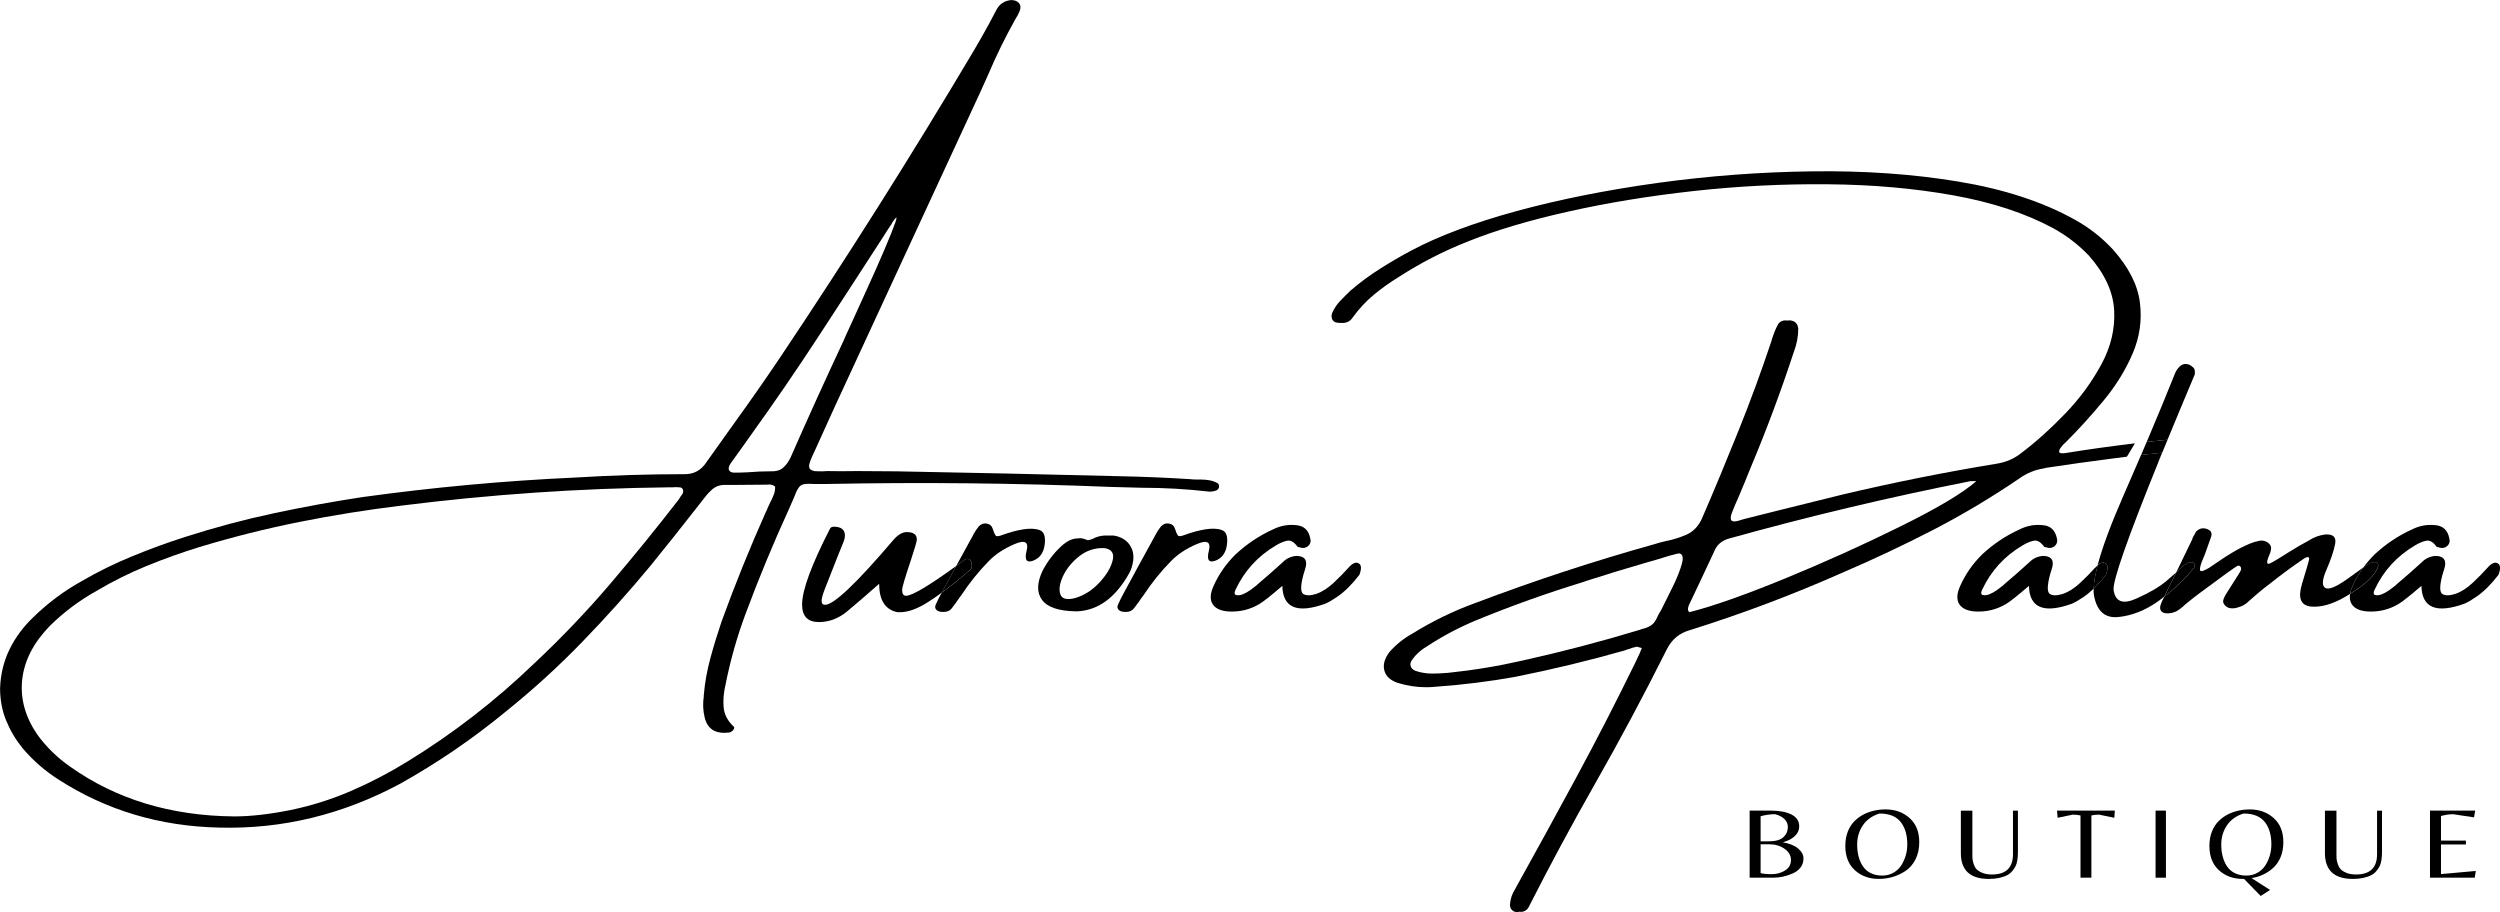 <?xml version="1.0" encoding="UTF-8"?><svg xmlns="http://www.w3.org/2000/svg" viewBox="0 0 827 301.72"><defs><style>.cls-1{fill:none;}</style></defs><g id="Capa_1"><path class="cls-1" d="m706.93,153.62c.45-1.05.9-2.09,1.34-3.11,0,0,0,0,0,0l-1.33,3.11Z"/><path class="cls-1" d="m710.61,145.04l-.5,1.16s0,0,0,0c.17-.39.33-.77.49-1.16Z"/><path class="cls-1" d="m224.79,161.21c-.78-.09-1.59-.09-2.45,0h-1.29c-29.44.33-58.89,2.35-88.36,6.06-11.26,1.37-22.48,3.16-33.64,5.39-11.14,2.23-22.19,5.01-33.15,8.33-5.85,1.82-11.61,3.88-17.29,6.19-5.7,2.32-11.25,5.08-16.66,8.29-5.67,3.15-10.83,7.02-15.46,11.59-5.4,5.56-8.44,11.47-9.13,17.78-.68,6.29,1,12.36,5.04,18.22,3.01,4.1,6.59,7.6,10.78,10.52,15.22,10.81,33.32,16.31,54.32,16.49,5.38,0,11.55-.7,18.54-2.09,6.95-1.43,13.65-3.54,20.1-6.33,6.47-2.8,12.75-6.08,18.85-9.85,15.03-9.25,28.93-20.01,41.71-32.3,8.84-8.29,17.2-17.02,25.04-26.2,7.84-9.2,15.44-18.56,22.81-28.07.41-.71.85-1.35,1.29-1.92.27-.56.28-1.05.04-1.47-.21-.41-.57-.62-1.07-.62Z"/><path class="cls-1" d="m651.85,159.16c-26.95,5.32-53.63,11.66-80.03,19.03-2.35.69-3.94,2.09-4.77,4.23-1.6,3.42-3.2,6.81-4.77,10.16-1.19,2.5-2.4,5.04-3.61,7.62-.16.36-.26.76-.31,1.2-.03.42.13.79.49,1.11,7.72-1.96,18.22-5.66,31.5-11.09,13.3-5.46,26.08-11.23,38.32-17.29,12.26-6.06,20.63-11.05,25.09-14.97h-1.92Z"/><path class="cls-1" d="m281.78,106.67c1.54-3.35,3.31-7.24,5.3-11.67,2.02-4.42,3.85-8.6,5.53-12.52,1.69-3.94,2.87-6.91,3.56-8.87.68-1.96.47-2.14-.62-.53-.27.33-.48.67-.62,1.02-.96,1.37-1.85,2.74-2.67,4.1-7.16,11.08-14.35,22.15-21.57,33.2-7.2,11.03-14.65,21.9-22.37,32.62-.75,1.01-1.5,2.08-2.27,3.21-1.49,2.03-2.96,4.08-4.41,6.15-.57.87-.74,1.58-.49,2.14.27.57.86.85,1.78.85,1.57,0,3.12-.04,4.63-.13,2.41-.2,4.79-.31,7.17-.31,1.84.09,3.26-.29,4.28-1.16,1-.86,1.87-2.05,2.58-3.56,5.64-12.85,11.46-25.69,17.47-38.5.27-.68,1.17-2.68,2.72-6.02Z"/><path class="cls-1" d="m365.27,181.31c-3.1-.11-5.84.78-8.24,2.67-2.38,1.87-4.17,4.04-5.35,6.51-1.16,2.47-1.47,4.49-.94,6.06.53,1.58,2.16,2.01,4.9,1.29,3.05-.91,5.76-2.65,8.11-5.21,2.37-2.58,3.81-5.04,4.32-7.35.53-2.32-.4-3.63-2.81-3.97Z"/><path class="cls-1" d="m555.47,183.04c-.75.12-1.47.3-2.18.53-.16,0-.36.04-.62.13-2.74.87-5.48,1.68-8.24,2.45-6.59,1.9-13.21,3.92-19.83,6.06-.33.09-.67.21-1.02.36-11.85,3.63-23.53,7.8-35.02,12.52-5.79,2.38-11.3,5.29-16.53,8.73-1.98,1.14-3.63,2.63-4.95,4.5-.5.77-.63,1.47-.4,2.09.21.65.75,1.16,1.6,1.51,1.78.59,3.61.89,5.48.89,1.64,0,3.27-.08,4.9-.22h.13c8.5-.87,16.85-2.25,25.09-4.14,13.07-2.91,25.98-6.29,38.72-10.16.2-.11.33-.18.4-.18,1-.2,1.94-.55,2.81-1.02.86-.47,1.56-1.23,2.09-2.27.32-.8.91-1.92,1.78-3.34,1.18-2.32,2.45-4.86,3.79-7.62,1.34-2.78,2.29-5.24,2.9-7.35.59-2.11.29-3.26-.89-3.48Z"/><path d="m269.71,160.1h3.88c31.37-.62,62.67-.29,93.93.98,3.41.09,6.78.18,10.11.27,7.54,0,15.04.43,22.5,1.29.77,0,1.51-.13,2.23-.4.14-.06.32-.19.53-.4.23-.23.36-.49.36-.76.06-.14.04-.33-.04-.58-.07-.27-.17-.46-.31-.58-.87-.5-1.77-.85-2.72-1.02-.96-.18-1.95-.27-2.99-.27h-1.38c-.78,0-1.51-.04-2.23-.13-7.88-.5-15.81-.82-23.79-.98-24.36-.62-48.7-1.16-73.03-1.6-4.49-.06-8.96-.09-13.41-.09-3.27.07-6.53.07-9.76,0-.45,0-.94.03-1.47.09-.66,0-1.38-.01-2.18-.04-.78-.02-1.45-.27-2.01-.71-.3-.56-.36-1.14-.18-1.74.18-.62.4-1.25.67-1.87.09-.23.18-.45.27-.62.41-.86.82-1.76,1.25-2.72,1.98-4.42,4.01-8.88,6.06-13.37,7.04-15.17,14.04-30.31,20.99-45.4,9.09-19.57,18.14-39.12,27.14-58.64.91-2.07,1.87-4.19,2.85-6.33,2.58-6.08,5.53-12.09,8.82-18,.56-.86,1.05-1.76,1.47-2.72.45-1.13.38-2.03-.18-2.72-.57-.68-1.46-1.02-2.67-1.02-2.23.25-3.85,1.36-4.86,3.34-.87,1.58-1.68,3.12-2.45,4.63-1.64,3.01-3.32,5.96-5.04,8.87-20.44,34.4-41.82,68.25-64.12,101.55-4.79,7.11-9.66,14.08-14.61,20.94-3.19,4.49-6.36,8.95-9.54,13.37-1.78,2.85-4.31,4.23-7.57,4.14-11.94,0-23.92.38-35.91,1.11-23.53,1.07-46.99,3.23-70.36,6.46-9.87,1.49-19.69,3.29-29.5,5.39-9.77,2.08-19.45,4.67-29.05,7.75-5.9,1.87-11.77,4.01-17.6,6.42-5.85,2.38-11.52,5.17-17.02,8.38-5.64,3.15-10.83,7.02-15.55,11.59-3.44,3.24-6.13,6.84-8.06,10.78-1.93,3.94-2.99,8.25-3.16,12.92,0,3.85.67,7.42,2.01,10.69,1.34,3.3,3.16,6.37,5.48,9.22,3.42,4.01,7.35,7.44,11.81,10.29,15.81,10.18,33.53,15.48,53.16,15.91,20.85.56,40.79-4.27,59.84-14.48,12.44-6.95,24.19-14.99,35.25-24.11,8.82-7.11,17.15-14.7,25-22.81,7.86-8.11,15.42-16.53,22.64-25.26,4.87-5.99,9.69-12.05,14.48-18.18,1.13-1.45,2.25-2.9,3.39-4.32.86-1.13,1.75-2.07,2.67-2.85.95-.8,2.11-1.25,3.48-1.34h3.21c3.71-.06,7.4-.09,11.05-.09h.31c.41-.09.82-.09,1.25,0,.45.07.89.27,1.34.62.06.96-.09,1.86-.45,2.72-.33.87-.71,1.72-1.16,2.54-.3.62-.58,1.24-.85,1.83-.18.51-.4,1.01-.67,1.51-5.29,11.85-10.15,23.87-14.57,36.05-1.37,4.04-2.61,8.09-3.7,12.12-1.1,4.03-1.83,8.11-2.18,12.21v.4c-.36,2.37-.27,4.69.27,6.95.95,4.01,3.74,5.67,8.38,4.99.29-.09.58-.27.85-.53.29-.25.47-.51.53-.8.09-.3,0-.53-.27-.71-1.96-1.87-3.03-4-3.21-6.37-.18-2.35.02-4.77.62-7.26,1.57-8,3.77-15.78,6.59-23.39,4.37-11.76,9.16-23.35,14.39-34.76.59-1.39,1.09-2.55,1.52-3.48.62-1.66,1.17-2.85,1.65-3.56.47-.71,1.09-1.13,1.87-1.25.77-.14,2.02-.16,3.74-.04Zm-43.89,3.21c-.45.57-.88,1.2-1.29,1.92-7.37,9.51-14.97,18.87-22.81,28.07-7.84,9.18-16.2,17.91-25.04,26.2-12.78,12.3-26.68,23.06-41.71,32.3-6.09,3.77-12.38,7.05-18.85,9.85-6.45,2.78-13.14,4.9-20.1,6.33-6.98,1.39-13.16,2.09-18.54,2.09-21-.18-39.1-5.68-54.32-16.49-4.19-2.92-7.78-6.42-10.78-10.52-4.03-5.86-5.71-11.93-5.04-18.22.69-6.3,3.73-12.22,9.13-17.78,4.63-4.57,9.79-8.43,15.46-11.59,5.41-3.21,10.96-5.97,16.66-8.29,5.68-2.32,11.44-4.38,17.29-6.19,10.96-3.32,22.01-6.1,33.15-8.33,11.16-2.23,22.38-4.02,33.64-5.39,29.46-3.71,58.92-5.73,88.36-6.06h1.29c.86-.09,1.67-.09,2.45,0,.5,0,.86.21,1.07.62.23.42.22.91-.04,1.47Zm35.78-12.12c-.71,1.51-1.58,2.71-2.58,3.56-1.01.87-2.44,1.25-4.28,1.16-2.38,0-4.77.11-7.17.31-1.52.09-3.06.13-4.63.13-.92,0-1.51-.28-1.78-.85-.25-.56-.08-1.27.49-2.14,1.45-2.07,2.92-4.12,4.41-6.15.77-1.13,1.53-2.19,2.27-3.21,7.72-10.72,15.17-21.59,22.37-32.62,7.22-11.05,14.4-22.11,21.57-33.2.82-1.36,1.72-2.73,2.67-4.1.14-.36.36-.69.62-1.02,1.09-1.6,1.3-1.43.62.53-.69,1.96-1.87,4.92-3.56,8.87-1.67,3.92-3.51,8.1-5.53,12.52-1.99,4.43-3.77,8.32-5.3,11.67-1.55,3.33-2.45,5.34-2.72,6.02-6,12.81-11.83,25.64-17.47,38.5Z"/><path d="m299.72,197.08c-.87,0-1.29-.63-1.29-1.92,0-.86.94-4.07,2.81-9.62,1.36-4.1,2.05-6.46,2.05-7.08,0-1.63-1.11-2.45-3.34-2.45-1.51,0-3.06.96-4.63,2.85-12.06,14.15-19.52,21.21-22.37,21.21-.78,0-1.16-.42-1.16-1.29,0-.77.31-1.97.94-3.61,3.92-10,5.95-15.15,6.1-15.42.45-1.04.67-1.89.67-2.58,0-1.96-1.24-2.94-3.7-2.94-.62,0-1.06.26-1.29.76-6.12,11.94-9.18,20.27-9.18,25,0,3.87,1.86,5.79,5.57,5.79,3.35,0,6.44-1.16,9.27-3.48,2.82-2.34,6.37-5.4,10.65-9.18,0,5.44,2.02,8.58,6.06,9.4h.8c2.73,0,5.85-1.13,9.36-3.39,1.39-.87,2.88-1.9,4.48-3.08,1.59-2.94,3.18-5.88,4.79-8.83-9.07,6.58-14.6,9.86-16.58,9.86Z"/><path d="m345.57,180.24c.36-2.7-.18-4.32-1.6-4.86s-3.25-.62-5.48-.27c-2.23.36-4.5.97-6.82,1.83-1.1.42-1.82.53-2.14.36-.3-.18-.67-.95-1.11-2.32-.33-1.04-1.01-1.63-2.05-1.78-1.01-.18-1.9.17-2.67,1.02-.69.87-1.29,1.8-1.83,2.81,0,.09-.03.17-.09.22-1.84,3.33-3.66,6.65-5.47,9.97.71-.51,1.43-1.04,2.18-1.59.59-.5,1.09-.76,1.52-.76.98,0,1.47.82,1.47,2.45,0,.45-.13.8-.4,1.07-3.52,3.02-6.7,5.58-9.55,7.66-.14.27-.29.54-.44.8-.59,1.1-1.11,2.17-1.56,3.21-.27.6-.22,1.11.13,1.56.36.42.87.67,1.52.76.71.09,1.41.07,2.09-.09.69-.18,1.28-.62,1.78-1.34.78-1,1.55-2.07,2.32-3.21.18-.23.4-.53.67-.89,2.64-4.03,5.68-7.81,9.13-11.32,2.19-2.23,5-4.07,8.42-5.53,3.44-1.48,4.78-.74,4.01,2.23-.75,2.97-.03,4.05,2.14,3.25,2.19-.82,3.48-2.58,3.83-5.26Z"/><path d="m321.47,187.32c0-1.63-.49-2.45-1.47-2.45-.42,0-.92.26-1.52.76-.75.55-1.47,1.08-2.18,1.59-1.61,2.95-3.2,5.89-4.79,8.83,2.85-2.09,6.03-4.64,9.55-7.66.27-.27.4-.62.4-1.07Z"/><path d="m374.81,185.81c.36-2.25-.07-4.17-1.25-5.75-1.16-1.57-2.89-2.54-5.17-2.9h-1.83c-1.46-.09-2.83.12-4.1.62-.27.09-.48.2-.62.31-.62.3-1.28.51-1.96.62-.27-.11-.53-.2-.8-.27-.87-.36-1.63-.47-2.27-.36-1.14,0-2.16.25-3.07.71-.89.45-1.77,1.07-2.63,1.87-2.5,2.29-4.56,4.98-6.19,8.07-1.93,4.04-2.01,7.29-.22,9.71,1.78,2.44,5.5,3.7,11.18,3.79h.53c6.92-.36,12.62-4.54,17.11-12.57.65-1.21,1.08-2.51,1.29-3.88Zm-6.73-.53c-.51,2.32-1.95,4.77-4.32,7.35-2.35,2.56-5.06,4.3-8.11,5.21-2.74.71-4.37.29-4.9-1.29-.53-1.57-.22-3.59.94-6.06,1.18-2.46,2.96-4.63,5.35-6.51,2.41-1.89,5.15-2.78,8.24-2.67,2.41.33,3.34,1.65,2.81,3.97Z"/><path d="m402.03,185.49c2.19-.82,3.48-2.58,3.83-5.26.36-2.7-.18-4.32-1.6-4.86s-3.25-.62-5.48-.27c-2.23.36-4.5.97-6.82,1.83-1.1.42-1.82.53-2.14.36-.3-.18-.67-.95-1.11-2.32-.33-1.04-1.01-1.63-2.05-1.78-1.01-.18-1.9.17-2.67,1.02-.69.87-1.29,1.8-1.83,2.81,0,.09-.03.17-.09.22-3.63,6.57-7.18,13.1-10.69,19.61-.59,1.1-1.11,2.17-1.56,3.21-.27.6-.22,1.11.13,1.56.36.42.87.67,1.51.76.71.09,1.41.07,2.09-.09.69-.18,1.28-.62,1.78-1.34.78-1,1.55-2.07,2.32-3.21.18-.23.4-.53.67-.89,2.64-4.03,5.68-7.81,9.13-11.32,2.19-2.23,5-4.07,8.42-5.53,3.44-1.48,4.78-.74,4.01,2.23-.75,2.97-.03,4.05,2.14,3.25Z"/><path d="m449.45,186.34c-.92-.53-2.05-.04-3.39,1.47-1.31,1.49-2.93,3.14-4.86,4.95-1.94,1.82-3.87,3.05-5.79,3.7-1.94.62-3.38.62-4.32,0-.92-.65-.88-2.83.13-6.55.29-.86.55-1.72.76-2.58.45-2.28-.62-3.43-3.21-3.43-1.78.16-3.29.87-4.5,2.14-2.74,2.5-5.51,4.93-8.33,7.31,0,0-.04.07-.13.18-.6.45-1.33,1-2.18,1.65-.87.62-1.73,1.1-2.58,1.43-.84.33-1.6.39-2.32.18-.25-.2-.35-.47-.31-.8.06-.32.16-.63.31-.94,2.94-6.26,7.41-11.15,13.41-14.66,1.27-.77,2.47-1.27,3.61-1.51,1.16-.27,2.29.38,3.43,1.92.09.09.19.16.31.18.14.03.27.04.36.04,1.13.45,2.12.29,2.99-.49.65-.68.86-1.45.62-2.32-.53-2.82-2.13-4.32-4.77-4.5-2.67-.27-5.21.21-7.62,1.43-4.52,2.05-8.63,4.8-12.34,8.24-3.14,3.1-5.58,6.59-7.31,10.52-1.13,2.5-1.21,4.49-.27,5.97.96,1.46,2.75,2.26,5.39,2.41,3.59.18,6.93-.63,10.03-2.45,1.27-.74,3.81-2.74,7.62-6.02.18,7.29,4.92,9.25,14.26,5.88,1.13-.5,2.19-1.11,3.21-1.83,0-.06.06-.09.18-.09,1.51-1,2.91-2.15,4.19-3.43s2.52-2.7,3.65-4.19c.77-2.02.69-3.28-.22-3.79Z"/><path d="m717.05,145.44s-.02,0-.03,0c-.45,1.09-.89,2.16-1.32,3.22l1.35-3.22Z"/><path d="m683.13,149.89c-1.23.16-1.87.02-1.96-.4-.07-.41.16-.95.67-1.6.5-.65,1-1.18,1.52-1.6,4.3-4.3,8.49-8.92,12.57-13.86,4.07-4.92,7.26-10.11,9.58-15.55,2.32-5.44,3.1-11.05,2.36-16.84-.71-5.79-3.7-11.64-8.96-17.56-3.74-4.01-7.98-7.31-12.7-9.89-10.55-5.85-23.34-10.03-38.36-12.52-15-2.5-31.1-3.62-48.3-3.39-17.18.21-34.24,1.49-51.2,3.83-16.93,2.35-32.48,5.46-46.65,9.31-14.14,3.87-25.75,8.22-34.84,13.06-3.53,1.87-6.97,3.88-10.34,6.02-3.39,2.14-6.64,4.54-9.76,7.22-1.18,1.14-2.34,2.29-3.48,3.48-1.13,1.19-2.02,2.56-2.67,4.1-.09.3-.13.62-.13.98s.09.71.27,1.07c.27.45.65.75,1.11.89.45.12.92.18,1.43.18h1.2c1.28-.09,2.31-.72,3.07-1.92,2.03-2.78,4.32-5.26,6.91-7.4s5.34-4.1,8.24-5.88c7.22-4.66,14.83-8.57,22.81-11.72,9.23-3.71,20.3-7.01,33.2-9.89,12.92-2.91,26.78-5.18,41.57-6.82,14.79-1.63,29.56-2.37,44.34-2.23,14.76.12,28.58,1.34,41.48,3.65,12.92,2.32,23.97,5.96,33.15,10.92,4.37,2.41,8.27,5.41,11.72,9,5.28,6,8.08,12.06,8.38,18.18.32,6.09-1.09,12.03-4.23,17.82-3.12,5.79-7.08,11.21-11.9,16.22-4.79,4.99-9.62,9.35-14.53,13.06-2.32,1.87-5.01,3.06-8.07,3.56-17.27,2.83-34.39,6.26-51.38,10.29-6.93,1.69-13.81,3.41-20.67,5.12-3.81.96-7.6,1.9-11.36,2.85-.36.09-.69.18-.98.27-.98.36-1.82.56-2.5.58-.69.03-1.09-.23-1.2-.8-.12-.56.14-1.6.8-3.12.5-1.27,1.04-2.52,1.6-3.74,1.43-3.35,2.82-6.74,4.19-10.16,5.22-12.44,9.95-25.1,14.17-37.96.09-.18.13-.29.13-.36.95-2.5,1.43-5.06,1.43-7.71-.18-1.43-.92-2.28-2.23-2.58-.51-.11-.97-.11-1.38,0-.6-.11-1.18-.07-1.74.13-.57.21-1.02.6-1.38,1.16-.84,1.6-1.51,3.32-2.05,5.12-.07.16-.09.27-.09.36-3.36,10.07-7,19.98-10.92,29.72-3.9,9.71-7.93,19.42-12.12,29.1-1.14,2.47-2.81,4.21-5.04,5.21-2.23.98-4.63,1.73-7.22,2.23-1.19.27-2.34.58-3.43.94-20,5.59-39.72,12.06-59.17,19.43-7.31,2.65-14.27,6.04-20.9,10.16-2.91,1.6-5.45,3.65-7.62,6.15-1.57,2.14-2.12,4.12-1.65,5.97.45,1.87,1.86,3.23,4.23,4.1,3.12,1,6.35,1.51,9.67,1.51.87,0,1.73-.04,2.58-.13.33,0,.71-.03,1.16-.09,8.59-.62,17.12-1.69,25.62-3.21,12.26-2.44,24.4-5.37,36.4-8.78.32-.18.67-.29,1.02-.36.91-.36,1.87-.63,2.85-.85.5.12,1.05.27,1.65.45-.25.57-.47,1.14-.67,1.69-.51,1.07-1.01,2.14-1.51,3.21-6.18,12.65-12.6,25.14-19.25,37.47-6.66,12.32-13.41,24.65-20.27,36.98,0,.11-.04.2-.13.27-1.07,1.63-1.67,3.39-1.78,5.26,0,1.13.51,1.92,1.56,2.36.5.14,1,.14,1.51,0,.95.14,1.76-.08,2.45-.67.45-.42.8-.98,1.07-1.69.09-.07.13-.13.13-.22,6.77-13.28,13.84-26.41,21.21-39.39,8.31-14.59,16.29-29.52,23.93-44.78,1.63-3.32,4.2-5.46,7.71-6.42,17.22-5.4,34.09-11.76,50.57-19.07,10.18-4.37,20.16-9.07,29.94-14.12,9.8-5.08,19.27-10.74,28.43-16.98,2.5-1.78,5.24-2.9,8.24-3.34.29-.11.51-.18.67-.18,7.22-1.09,14.41-2.11,21.61-3.03,1.6-.22,3.29-.43,5.06-.65l2.65-4.41c-7.7.92-15.41,1.98-23.12,3.24Zm-126.77,36.63c-.6,2.12-1.56,4.57-2.9,7.35-1.34,2.76-2.61,5.3-3.79,7.62-.87,1.43-1.46,2.54-1.78,3.34-.53,1.05-1.24,1.8-2.09,2.27-.87.48-1.8.82-2.81,1.02-.07,0-.2.07-.4.18-12.74,3.87-25.65,7.25-38.72,10.16-8.23,1.89-16.59,3.27-25.09,4.14h-.13c-1.63.14-3.26.22-4.9.22-1.87,0-3.7-.3-5.48-.89-.86-.36-1.39-.87-1.6-1.51-.23-.62-.1-1.33.4-2.09,1.31-1.87,2.96-3.36,4.95-4.5,5.24-3.44,10.74-6.35,16.53-8.73,11.5-4.72,23.17-8.89,35.02-12.52.36-.14.69-.27,1.02-.36,6.62-2.14,13.23-4.16,19.83-6.06,2.76-.77,5.5-1.58,8.24-2.45.27-.09.47-.13.62-.13.71-.23,1.44-.41,2.18-.53,1.18.21,1.48,1.37.89,3.48Zm72.32-12.39c-12.24,6.06-25.02,11.83-38.32,17.29-13.28,5.44-23.78,9.13-31.5,11.09-.36-.32-.52-.69-.49-1.11.06-.45.16-.85.31-1.2,1.21-2.58,2.42-5.12,3.61-7.62,1.57-3.35,3.16-6.74,4.77-10.16.82-2.14,2.42-3.54,4.77-4.23,26.4-7.36,53.08-13.7,80.03-19.03h1.92c-4.46,3.92-12.82,8.91-25.09,14.97Z"/><path d="m710.11,146.2l-1.85,4.31s0,0,0,0c.63-1.47,1.24-2.9,1.84-4.31,0,0,0,0,0,0Z"/><path d="m693.04,187.81c-1.31,1.49-2.93,3.14-4.86,4.95-1.94,1.82-3.87,3.05-5.79,3.7-1.94.62-3.38.62-4.32,0-.92-.65-.88-2.83.13-6.55.29-.86.55-1.72.76-2.58.45-2.28-.62-3.43-3.21-3.43-1.78.16-3.29.87-4.5,2.14-2.74,2.5-5.51,4.93-8.33,7.31,0,0-.04.07-.13.18-.6.45-1.33,1-2.18,1.65-.87.62-1.73,1.1-2.58,1.43-.84.33-1.6.39-2.32.18-.25-.2-.35-.47-.31-.8.06-.32.16-.63.31-.94,2.94-6.26,7.41-11.15,13.41-14.66,1.27-.77,2.47-1.27,3.61-1.51,1.16-.27,2.29.38,3.43,1.92.09.09.19.16.31.18.14.03.27.04.36.04,1.13.45,2.12.29,2.99-.49.65-.68.86-1.45.62-2.32-.53-2.82-2.13-4.32-4.77-4.5-2.67-.27-5.21.21-7.62,1.43-4.52,2.05-8.63,4.8-12.34,8.24-3.14,3.1-5.58,6.59-7.31,10.52-1.13,2.5-1.21,4.49-.27,5.97.96,1.46,2.75,2.26,5.39,2.41,3.59.18,6.93-.63,10.03-2.45,1.27-.74,3.81-2.74,7.62-6.02.18,7.29,4.92,9.25,14.26,5.88,1.13-.5,2.19-1.11,3.21-1.83,0-.06.06-.09.18-.09,1.36-.9,2.6-1.93,3.77-3.05.07-2.05.51-4.63,1.33-7.74-.28.24-.57.52-.87.86Z"/><path d="m719.89,189.35c-.77.71-1.84,1.64-3.23,2.83-2.35,1.99-5.7,3.95-10.07,5.88-4.34,1.94-6.81,1-7.4-2.81-.43-2.88,4.53-17.05,14.85-42.51h-.05s1.26-3.01,1.26-3.01c-2.44.26-4.78.52-6.99.77-.44,1.02-.89,2.06-1.34,3.11v.03h-.01c-1.45,3.35-2.96,6.85-4.56,10.5-4.12,9.43-6.93,17.03-8.45,22.8.96-.82,1.8-1.03,2.52-.61.91.51.99,1.77.22,3.79-1.14,1.49-2.35,2.89-3.65,4.19-.13.13-.28.25-.42.38-.03.76,0,1.45.07,2.07.95,5.38,3.66,7.83,8.15,7.35,4.51-.47,8.89-2.21,13.14-5.21.7-.49,1.36-1.02,2.04-1.54.02-.05.04-.1.05-.15,1.3-2.62,2.58-5.24,3.86-7.86Z"/><path d="m710.61,145.04c-.16.39-.32.77-.49,1.16,2.3-.26,4.61-.52,6.91-.75,2.69-6.55,5.69-13.74,8.99-21.57.14-1.09,0-1.85-.45-2.27-.42-.41-.85-.72-1.29-.94-1.28-.5-2.38-.29-3.3.62-.71.71-1.25,1.55-1.6,2.5-2.39,6.01-5.28,13.01-8.65,20.97h0s-.12.29-.12.29Z"/><path d="m708.27,150.51c2.21-.26,4.54-.51,6.99-.77l.45-1.07c.43-1.06.87-2.13,1.32-3.22-2.3.23-4.61.49-6.91.75-.6,1.41-1.21,2.85-1.84,4.31Z"/><path d="m696.65,190.13c.77-2.02.69-3.28-.22-3.79-.72-.41-1.56-.21-2.52.61-.82,3.11-1.26,5.69-1.33,7.74.14-.13.29-.25.42-.38,1.3-1.3,2.52-2.7,3.65-4.19Z"/><path d="m781.75,187.74c-1.1.79-2.81,2.03-5.17,3.72-3.83,2.74-6.32,3.73-7.44,2.99-1.1-.74-.96-2.73.45-5.97,1.43-3.26,2.37-6.07,2.85-8.42.5-2.37-.6-3.45-3.3-3.25-1.94.25-3.77.92-5.48,2.05-2.08,1.1-4.05,2.25-5.93,3.43-1.49.96-2.87,1.82-4.14,2.58-1.28.78-2.17,1.28-2.67,1.51-.51.21-.82.13-.94-.22-.09-.36.13-1.17.67-2.45.32-.65.53-1.35.62-2.09.11-.74-.18-1.4-.89-2.01-.96-.71-1.96-.95-3.03-.71-1.07.21-2.12.52-3.12.94-2.05.87-4.08,1.9-6.06,3.12-1.31.78-2.65,1.64-4.01,2.58-1.14.78-2.27,1.55-3.43,2.32-1.73,1.01-2.7,1.31-2.9.89-.21-.45-.03-1.43.53-2.94.36-.86.71-1.72,1.07-2.58.65-1.89,1.34-3.83,2.05-5.79.36-1.27-.21-2.12-1.69-2.54-1.28-.36-2.39-.02-3.34.98-.36.62-.71,1.27-1.07,1.92-.07.27-.13.49-.22.67-1.75,3.64-3.5,7.27-5.27,10.9.54-.5.94-.88,1.18-1.14,1.3-1.27,2.37-1.98,3.21-2.14.86-.18,1.4-.04,1.65.4.27.42.11,1-.45,1.74-2.89,3.46-6.06,6.49-9.5,9.15-.07.22-.18.44-.35.65-.36.6-.63,1.25-.85,1.96-.36.92-.28,1.67.22,2.23.51.53,1.28.76,2.32.67,1.46-.06,2.8-.59,4.01-1.6.51-.36.96-.76,1.38-1.2,1.63-1.36,3.31-2.68,5.04-3.97,3.71-2.76,6.64-4.91,8.78-6.46,2.14-1.54,3.36-2.37,3.7-2.5.32-.14.63-.04.94.31.2.36.25.71.13,1.07-.09.33-.65,1.27-1.65,2.81-.98,1.55-1.89,2.97-2.72,4.28-.84,1.28-1.33,2.25-1.47,2.9-.16.62.07,1.24.67,1.83.5.51,1.13.79,1.87.85.74.07,1.44-.01,2.09-.22,1.48-.36,2.73-1.04,3.74-2.05.09-.09.13-.13.13-.13.91-.77,1.8-1.54,2.67-2.32,1.39-1.21,2.82-2.36,4.28-3.43,3.35-2.67,6.78-5.21,10.29-7.62,1.18-.86,1.94-1.25,2.27-1.16.36.07.47.38.36.94-.12.57-.89,3.2-2.32,7.89-1.43,4.67-.45,7.17,2.94,7.53,3.39.33,7.29-.81,11.72-3.43.42-.25.82-.49,1.21-.74.13-.78.41-1.64.82-2.56.96-2.17,2.14-4.21,3.53-6.13Z"/><path d="m725.48,188.21c.56-.74.71-1.31.45-1.74-.25-.45-.79-.58-1.65-.4-.84.16-1.9.87-3.21,2.14-.23.26-.63.64-1.18,1.14-1.28,2.62-2.56,5.24-3.86,7.86-.01.05-.04.1-.05.15,3.44-2.66,6.61-5.69,9.5-9.15Z"/><path d="m826.25,186.34c-.92-.53-2.05-.04-3.39,1.47-1.31,1.49-2.93,3.14-4.86,4.95-1.94,1.82-3.87,3.05-5.79,3.7-1.94.62-3.38.62-4.32,0-.92-.65-.88-2.83.13-6.55.29-.86.55-1.72.76-2.58.45-2.28-.62-3.43-3.21-3.43-1.78.16-3.29.87-4.5,2.14-2.74,2.5-5.51,4.93-8.33,7.31,0,0-.04.07-.13.18-.6.45-1.33,1-2.18,1.65-.87.62-1.73,1.1-2.58,1.43-.84.33-1.6.39-2.32.18-.25-.2-.35-.47-.31-.8.06-.32.16-.63.31-.94,2.94-6.26,7.41-11.15,13.41-14.66,1.27-.77,2.47-1.27,3.61-1.51,1.16-.27,2.29.38,3.43,1.92.09.09.19.16.31.18.14.03.27.04.36.04,1.13.45,2.12.29,2.99-.49.65-.68.86-1.45.62-2.32-.53-2.82-2.13-4.32-4.77-4.5-2.67-.27-5.21.21-7.62,1.43-4.52,2.05-8.63,4.8-12.34,8.24-1.4,1.38-2.65,2.85-3.77,4.39.69-.5,1.14-.82,1.34-.96,1.36-.82,2.43-1.04,3.21-.62.77.42.47,1.63-.89,3.61-1.56,2.1-4.24,4.32-8.01,6.66-.23,1.34-.04,2.48.55,3.41.96,1.46,2.75,2.26,5.39,2.41,3.59.18,6.93-.63,10.03-2.45,1.27-.74,3.81-2.74,7.62-6.02.18,7.29,4.92,9.25,14.26,5.88,1.13-.5,2.19-1.11,3.21-1.83,0-.06.06-.09.18-.09,1.51-1,2.91-2.15,4.19-3.43,1.3-1.3,2.52-2.7,3.65-4.19.77-2.02.69-3.28-.22-3.79Z"/><path d="m785.41,189.77c1.36-1.98,1.66-3.19.89-3.61-.78-.41-1.85-.2-3.21.62-.2.14-.65.46-1.34.96-1.39,1.92-2.58,3.96-3.53,6.13-.42.92-.69,1.77-.82,2.56,3.77-2.34,6.45-4.56,8.01-6.66Z"/><path d="m714,152.75h.05c.4-.99.81-1.99,1.22-3.01,0,0,0,0,0,0l-1.26,3.01Z"/><path d="m715.27,149.74c.14-.35.29-.72.44-1.07l-.45,1.07s0,0,0,0Z"/><path d="m706.93,153.62s0,.02-.01.03h0v-.03Z"/><path d="m710.73,144.75h0c-.04.1-.08.19-.12.29l.12-.29Z"/></g><g id="Capa_5"><path d="m578.78,290.34v-22.19h7.06c2.84,0,5.1.44,6.8,1.3,1.69.87,2.54,2.17,2.54,3.91,0,1.24-.49,2.31-1.45,3.22-.95.9-2.27,1.59-3.99,2.05,2.25.39,3.94,1.08,5.11,2.08,1.16,1,1.74,2.09,1.74,3.27s-.34,2.18-1,3.03c-.67.84-1.53,1.48-2.57,1.92-2.11.94-4.28,1.41-6.5,1.41h-7.74Zm3.63-12.03h2.66c2.26,0,3.89-.45,4.87-1.36.98-.9,1.48-2.04,1.48-3.41,0-.92-.35-1.76-1.03-2.5-.69-.74-1.74-1.31-3.16-1.7-1.68,0-3.28.23-4.82.67v8.3Zm0,.96v9.55c.78.23,2.01.35,3.66.35s3.15-.41,4.43-1.22c1.3-.83,1.95-1.98,1.95-3.46s-.71-2.73-2.13-3.72c-1.42-.99-3.12-1.49-5.11-1.49h-2.81Z"/><path d="m623.72,267.75c3.21,0,5.86.96,7.98,2.87,2.13,1.9,3.19,4.55,3.19,7.96,0,2.18-.43,4.1-1.27,5.75-.85,1.64-1.95,2.9-3.31,3.8-2.66,1.74-5.6,2.61-8.8,2.61s-5.84-.96-7.95-2.9c-2.09-1.93-3.13-4.59-3.13-7.98,0-1.77.27-3.37.83-4.79.57-1.42,1.31-2.57,2.22-3.46.9-.9,1.95-1.66,3.13-2.26,2.19-1.06,4.56-1.6,7.12-1.6Zm-7.5,18.76c.65,1,1.51,1.77,2.6,2.31,1.1.55,2.36.82,3.78.82s2.7-.33,3.81-.98c1.12-.65,1.99-1.5,2.63-2.55,1.26-2.09,1.89-4.34,1.89-6.76,0-2.98-.66-5.37-1.98-7.18-1.46-2.04-3.87-3.06-7.24-3.06-2.42.76-4.25,2.08-5.5,3.94-1.24,1.85-1.86,3.95-1.86,6.31,0,2.86.62,5.24,1.86,7.16Z"/><path d="m667.53,268.15v13.6c0,2.1-.25,3.66-.74,4.71-.22.47-.58,1-1.06,1.6-.47.59-1.03,1.06-1.68,1.41-1.64.85-3.69,1.28-6.15,1.28-6.17,0-9.25-2.85-9.25-8.54v-14.05h3.81v14.31c0,.64,0,1.16.03,1.57.04.41.16.98.38,1.73.24.73.56,1.32.97,1.76.41.45,1.06.85,1.95,1.22.89.36,1.93.53,3.13.53,4.65,0,6.97-2.23,6.97-6.7v-14.42h1.62Z"/><path d="m691.83,290.34h-3.6v-20.59c-.85-.17-1.7-.27-2.54-.27l-5.02,1.04-.21-2.37h19.14l-.18,2.37-5.05-1.04c-.85,0-1.7.09-2.54.27v20.59Z"/><path d="m716.49,268.15v22.19h-3.43v-22.19h3.43Z"/><path d="m744.16,267.75c3.21,0,5.86.96,7.98,2.87,2.13,1.9,3.19,4.55,3.19,7.96,0,1.85-.31,3.51-.92,4.98-.61,1.46-1.44,2.65-2.48,3.57-1.99,1.8-4.37,2.91-7.12,3.35l6.12,3.91-3.1,2-5.5-5.64h-.32c-3.24,0-5.9-.96-8.01-2.9-2.09-1.93-3.13-4.59-3.13-7.98,0-1.77.27-3.37.83-4.79.57-1.42,1.31-2.57,2.22-3.46.9-.9,1.95-1.66,3.13-2.26,2.19-1.06,4.56-1.6,7.12-1.6Zm-7.5,18.76c.65,1,1.51,1.77,2.6,2.31,1.1.55,2.36.82,3.78.82s2.7-.33,3.81-.98c1.12-.65,1.99-1.5,2.63-2.55,1.26-2.09,1.89-4.34,1.89-6.76,0-2.98-.66-5.37-1.98-7.18-1.46-2.04-3.87-3.06-7.24-3.06-2.42.76-4.25,2.08-5.5,3.94-1.24,1.85-1.86,3.95-1.86,6.31,0,2.86.62,5.24,1.86,7.16Z"/><path d="m787.97,268.15v13.6c0,2.1-.25,3.66-.74,4.71-.22.47-.58,1-1.06,1.6-.47.59-1.03,1.06-1.68,1.41-1.64.85-3.69,1.28-6.15,1.28-6.17,0-9.25-2.85-9.25-8.54v-14.05h3.81v14.31c0,.64,0,1.16.03,1.57.04.41.16.98.38,1.73.24.73.56,1.32.97,1.76.41.45,1.06.85,1.95,1.22.89.36,1.93.53,3.13.53,4.65,0,6.97-2.23,6.97-6.7v-14.42h1.62Z"/><path d="m803.84,290.34v-22.19h14.95l-.38,2.23-6.91-1.04c-1.23,0-2.56.2-4.02.59v8.14h8.24v1.28h-8.24v9.79l11.52-1.04-.35,2.23h-14.8Z"/></g></svg>